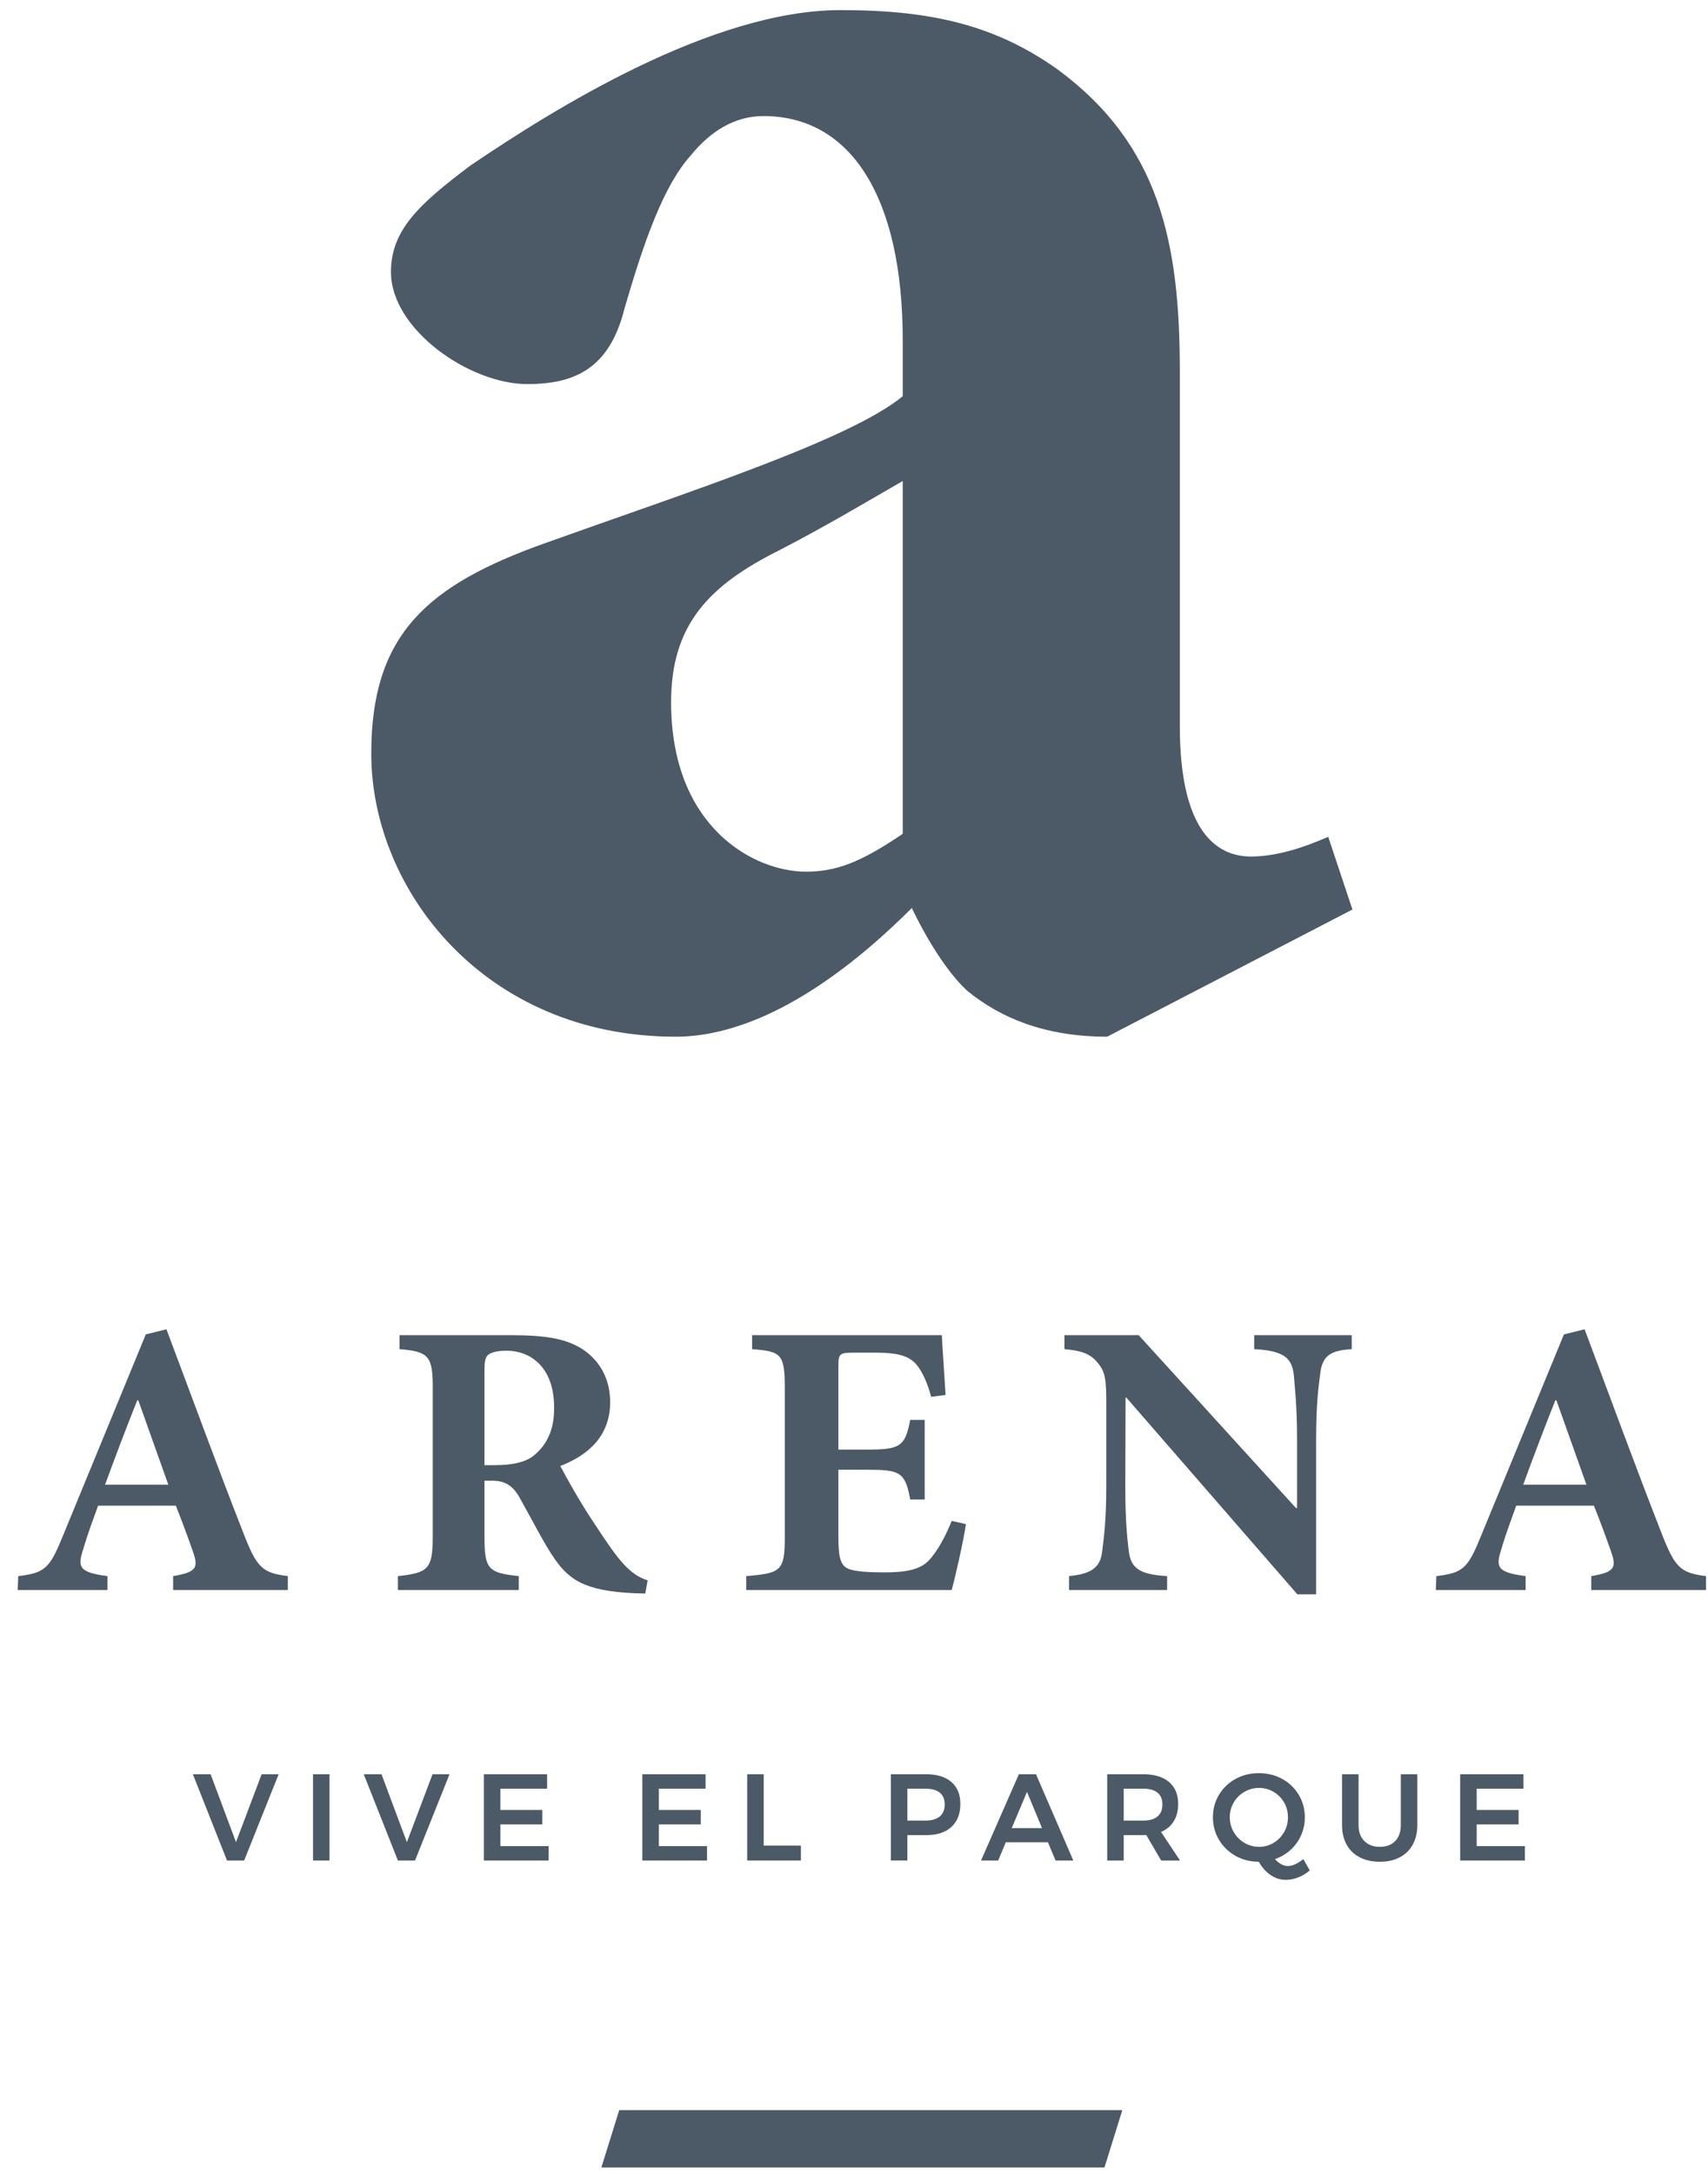 
<svg width="77px" height="98px" viewBox="0 0 77 98" version="1.1" xmlns="http://www.w3.org/2000/svg" xmlns:xlink="http://www.w3.org/1999/xlink">
    <g id="Page-5" stroke="none" stroke-width="1" fill="none" fill-rule="evenodd">
        <g id="Propuesta_Website_Arena" transform="translate(-95, -41)" fill="#4B5A66">
            <g id="Group" transform="translate(95, 40)">
                <polygon id="Fill-189" points="49.792 98.711 27.111 98.711 27.916 96.127 50.596 96.127"></polygon>
                <polygon id="Fill-190" points="8.696 80.985 9.495 80.985 10.639 84.046 11.795 80.985 12.561 80.985 11.007 84.874 10.234 84.874"></polygon>
                <polygon id="Fill-191" points="14.111 84.874 14.855 84.874 14.855 80.985 14.111 80.985"></polygon>
                <polygon id="Fill-192" points="16.399 80.985 17.199 80.985 18.343 84.046 19.499 80.985 20.265 80.985 18.71 84.874 17.938 84.874"></polygon>
                <polygon id="Fill-193" points="21.815 80.985 24.664 80.985 24.664 81.635 22.559 81.635 22.559 82.596 24.447 82.596 24.447 83.246 22.559 83.246 22.559 84.224 24.731 84.224 24.731 84.874 21.815 84.874"></polygon>
                <polygon id="Fill-194" points="28.958 80.985 31.808 80.985 31.808 81.635 29.703 81.635 29.703 82.596 31.592 82.596 31.592 83.246 29.703 83.246 29.703 84.224 31.874 84.224 31.874 84.874 28.958 84.874"></polygon>
                <polygon id="Fill-195" points="33.685 80.985 34.429 80.985 34.429 84.201 36.106 84.201 36.106 84.874 33.685 84.874"></polygon>
                <g id="Group-220" transform="translate(0, 0.99)">
                    <path d="M42.364,81.9 C42.513,81.778 42.589,81.596 42.589,81.356 C42.589,81.119 42.513,80.941 42.364,80.822 C42.214,80.704 41.998,80.645 41.717,80.645 L40.906,80.645 L40.906,82.084 L41.717,82.084 C41.998,82.084 42.214,82.023 42.364,81.9 M42.891,80.345 C43.16,80.578 43.295,80.908 43.295,81.334 C43.295,81.778 43.16,82.123 42.891,82.37 C42.623,82.616 42.245,82.739 41.756,82.739 L40.906,82.739 L40.906,83.883 L40.162,83.883 L40.162,79.995 L41.756,79.995 C42.245,79.995 42.623,80.112 42.891,80.345" id="Fill-196"></path>
                    <path d="M45.61,82.423 L46.976,82.423 L46.299,80.79 L45.61,82.423 Z M47.588,83.884 L47.243,83.062 L45.343,83.062 L45,83.884 L44.227,83.884 L45.932,79.995 L46.705,79.995 L48.387,83.884 L47.588,83.884 Z" id="Fill-198"></path>
                    <path d="M50.659,82.084 L51.537,82.084 C51.818,82.084 52.033,82.023 52.181,81.9 C52.329,81.779 52.403,81.597 52.403,81.356 C52.403,81.119 52.329,80.941 52.181,80.823 C52.033,80.704 51.818,80.645 51.537,80.645 L50.659,80.645 L50.659,82.084 Z M52.347,83.884 L51.676,82.733 C51.646,82.737 51.599,82.739 51.537,82.739 L50.659,82.739 L50.659,83.884 L49.915,83.884 L49.915,79.995 L51.537,79.995 C52.041,79.995 52.429,80.112 52.703,80.345 C52.977,80.579 53.114,80.908 53.114,81.334 C53.114,81.638 53.049,81.897 52.917,82.111 C52.785,82.327 52.594,82.488 52.342,82.595 L53.198,83.884 L52.347,83.884 Z" id="Fill-200"></path>
                    <path d="M55.622,82.606 C55.742,82.809 55.903,82.97 56.105,83.089 C56.307,83.208 56.526,83.267 56.763,83.267 C56.996,83.267 57.214,83.208 57.413,83.089 C57.613,82.97 57.771,82.809 57.888,82.606 C58.005,82.402 58.063,82.178 58.063,81.934 C58.063,81.689 58.005,81.466 57.888,81.264 C57.771,81.063 57.613,80.903 57.413,80.787 C57.214,80.67 56.996,80.611 56.763,80.611 C56.526,80.611 56.307,80.67 56.102,80.787 C55.899,80.903 55.738,81.063 55.619,81.264 C55.501,81.466 55.441,81.689 55.441,81.934 C55.441,82.178 55.502,82.402 55.622,82.606 Z M59.046,84.328 C58.898,84.46 58.727,84.565 58.535,84.641 C58.343,84.717 58.153,84.755 57.969,84.755 C57.725,84.755 57.497,84.684 57.286,84.542 C57.074,84.398 56.895,84.198 56.747,83.939 C56.361,83.939 56.012,83.85 55.697,83.672 C55.382,83.494 55.134,83.252 54.953,82.947 C54.771,82.641 54.681,82.304 54.681,81.934 C54.681,81.563 54.771,81.227 54.953,80.923 C55.134,80.619 55.383,80.38 55.7,80.206 C56.017,80.032 56.367,79.945 56.752,79.945 C57.137,79.945 57.488,80.032 57.805,80.206 C58.121,80.38 58.37,80.619 58.552,80.923 C58.733,81.227 58.824,81.563 58.824,81.934 C58.824,82.222 58.768,82.494 58.655,82.747 C58.542,83.001 58.384,83.22 58.18,83.405 C57.976,83.591 57.741,83.73 57.475,83.822 C57.671,84.029 57.865,84.133 58.058,84.133 C58.257,84.133 58.491,84.029 58.758,83.822 L59.046,84.328 Z" id="Fill-202"></path>
                    <path d="M61.507,83.006 C61.681,83.18 61.914,83.267 62.206,83.267 C62.499,83.267 62.73,83.18 62.899,83.006 C63.067,82.832 63.152,82.591 63.152,82.284 L63.152,79.995 L63.896,79.995 L63.896,82.284 C63.896,82.621 63.826,82.915 63.69,83.165 C63.553,83.414 63.358,83.606 63.104,83.739 C62.85,83.873 62.551,83.939 62.206,83.939 C61.859,83.939 61.556,83.873 61.298,83.739 C61.041,83.606 60.844,83.414 60.707,83.165 C60.57,82.915 60.502,82.621 60.502,82.284 L60.502,79.995 L61.246,79.995 L61.246,82.284 C61.246,82.591 61.333,82.832 61.507,83.006" id="Fill-204"></path>
                    <polygon id="Fill-206" points="65.828 79.995 68.678 79.995 68.678 80.645 66.572 80.645 66.572 81.606 68.461 81.606 68.461 82.256 66.572 82.256 66.572 83.234 68.744 83.234 68.744 83.884 65.828 83.884"></polygon>
                    <path d="M6.235,63.138 L6.187,63.138 C5.679,64.407 5.196,65.686 4.736,66.943 L7.589,66.943 L6.235,63.138 Z M7.805,71.69 L7.805,71.062 C8.881,70.882 8.954,70.676 8.688,69.927 C8.506,69.407 8.228,68.646 7.926,67.886 L4.423,67.886 C4.216,68.465 3.964,69.117 3.758,69.83 C3.493,70.64 3.528,70.893 4.845,71.062 L4.845,71.69 L0.798,71.69 L0.822,71.062 C2.055,70.917 2.248,70.7 2.864,69.179 L6.573,60.166 L7.503,59.935 C8.664,63.017 9.787,66.098 10.971,69.117 C11.574,70.676 11.816,70.917 12.976,71.062 L12.976,71.69 L7.805,71.69 Z" id="Fill-208"></path>
                    <path d="M22.287,66.061 C23.072,66.061 23.713,65.94 24.111,65.589 C24.728,65.057 24.982,64.37 24.982,63.476 C24.982,61.591 23.87,60.901 22.843,60.901 C22.372,60.901 22.131,60.986 21.998,61.095 C21.877,61.204 21.841,61.397 21.841,61.748 L21.841,66.061 L22.287,66.061 Z M29.09,71.848 C29.005,71.848 28.811,71.835 28.606,71.835 C26.309,71.727 25.61,71.22 24.885,70.108 C24.414,69.383 23.942,68.44 23.41,67.498 C23.108,66.979 22.77,66.762 22.19,66.762 L21.841,66.762 L21.841,69.31 C21.841,70.76 22.021,70.917 23.388,71.062 L23.388,71.69 L17.938,71.69 L17.938,71.062 C19.279,70.917 19.509,70.76 19.509,69.31 L19.509,62.558 C19.509,61.144 19.327,60.938 18.011,60.83 L18.011,60.201 L23.024,60.201 C24.655,60.201 25.573,60.371 26.309,60.865 C27.012,61.349 27.507,62.135 27.507,63.222 C27.507,64.792 26.455,65.637 25.26,66.098 C25.525,66.616 26.189,67.789 26.733,68.598 C27.373,69.577 27.772,70.156 28.123,70.531 C28.497,70.929 28.774,71.111 29.197,71.255 L29.09,71.848 Z" id="Fill-210"></path>
                    <path d="M43.547,68.719 C43.426,69.529 43.051,71.159 42.906,71.69 L33.641,71.69 L33.641,71.062 C35.21,70.929 35.38,70.833 35.38,69.31 L35.38,62.594 C35.38,61.023 35.21,60.939 33.906,60.83 L33.906,60.201 L42.46,60.201 C42.471,60.515 42.557,61.748 42.628,62.896 L41.977,62.98 C41.818,62.364 41.553,61.748 41.227,61.433 C40.901,61.119 40.417,60.987 39.463,60.987 L38.545,60.987 C37.844,60.987 37.796,61.023 37.796,61.603 L37.796,65.36 L39.027,65.36 C40.551,65.36 40.804,65.252 41.034,64.02 L41.687,64.02 L41.687,67.607 L41.034,67.607 C40.804,66.34 40.551,66.266 39.027,66.266 L37.796,66.266 L37.796,69.263 C37.796,70.109 37.856,70.567 38.231,70.724 C38.545,70.87 39.222,70.893 39.886,70.893 C40.78,70.893 41.468,70.797 41.892,70.337 C42.242,69.951 42.58,69.371 42.906,68.574 L43.547,68.719 Z" id="Fill-212"></path>
                    <path d="M60.939,60.83 C59.985,60.889 59.599,61.12 59.513,61.977 C59.441,62.52 59.333,63.331 59.333,64.9 L59.333,71.883 L58.487,71.883 L50.78,63.017 L50.743,63.017 L50.73,67.016 C50.73,68.573 50.816,69.309 50.876,69.841 C50.96,70.653 51.274,70.99 52.616,71.061 L52.616,71.689 L48.194,71.689 L48.194,71.061 C49.184,70.966 49.619,70.686 49.693,69.915 C49.764,69.309 49.873,68.573 49.873,67.016 L49.873,63.331 C49.873,62.184 49.837,61.867 49.486,61.446 C49.148,61.023 48.738,60.901 47.988,60.83 L47.988,60.202 L51.335,60.202 L58.426,67.995 L58.474,67.995 L58.474,64.9 C58.474,63.331 58.366,62.52 58.33,62.014 C58.246,61.217 57.871,60.901 56.542,60.83 L56.542,60.202 L60.939,60.202 L60.939,60.83 Z" id="Fill-214"></path>
                    <path d="M70.166,63.138 L70.118,63.138 C69.611,64.407 69.127,65.686 68.669,66.943 L71.52,66.943 L70.166,63.138 Z M71.737,71.69 L71.737,71.062 C72.812,70.882 72.886,70.676 72.62,69.927 C72.437,69.407 72.161,68.646 71.857,67.886 L68.355,67.886 C68.149,68.465 67.895,69.117 67.69,69.83 C67.425,70.64 67.46,70.893 68.778,71.062 L68.778,71.69 L64.73,71.69 L64.754,71.062 C65.987,70.917 66.181,70.7 66.797,69.179 L70.505,60.166 L71.436,59.935 C72.596,63.017 73.719,66.098 74.902,69.117 C75.508,70.676 75.749,70.917 76.908,71.062 L76.908,71.69 L71.737,71.69 Z" id="Fill-216"></path>
                    <path d="M40.697,21.694 C38.923,22.717 37.215,23.74 35.099,24.833 C31.96,26.405 30.254,28.179 30.254,31.66 C30.254,37.325 34.007,39.305 36.329,39.305 C37.694,39.305 38.786,38.896 40.697,37.599 L40.697,21.694 Z M49.913,46.745 C47.046,46.745 45.066,45.859 43.632,44.698 C42.267,43.469 41.107,40.943 41.107,40.943 C39.014,43.035 34.812,46.745 30.458,46.745 C21.856,46.745 16.737,40.125 16.737,33.98 C16.737,28.656 19.195,26.405 24.588,24.491 C30.867,22.239 38.308,19.85 40.697,17.871 L40.697,15.344 C40.697,8.928 38.376,5.242 34.418,5.242 C33.12,5.242 32.028,5.925 31.141,7.016 C29.912,8.382 29.024,10.908 28.137,13.981 C27.455,16.642 25.884,17.325 23.768,17.325 C21.175,17.325 17.625,14.867 17.625,12.273 C17.625,10.362 18.922,9.201 21.175,7.495 C24.997,4.901 32.104,0.465 37.898,0.465 C41.994,0.465 44.861,1.147 47.66,3.126 C52.301,6.539 53.189,10.977 53.189,16.777 L53.189,32.752 C53.189,37.462 54.827,38.623 56.397,38.623 C57.558,38.623 58.787,38.214 59.879,37.735 L60.97,41.012 L49.913,46.745 Z" id="Fill-218"></path>
                </g>
            </g>
        </g>
    </g>
</svg>
